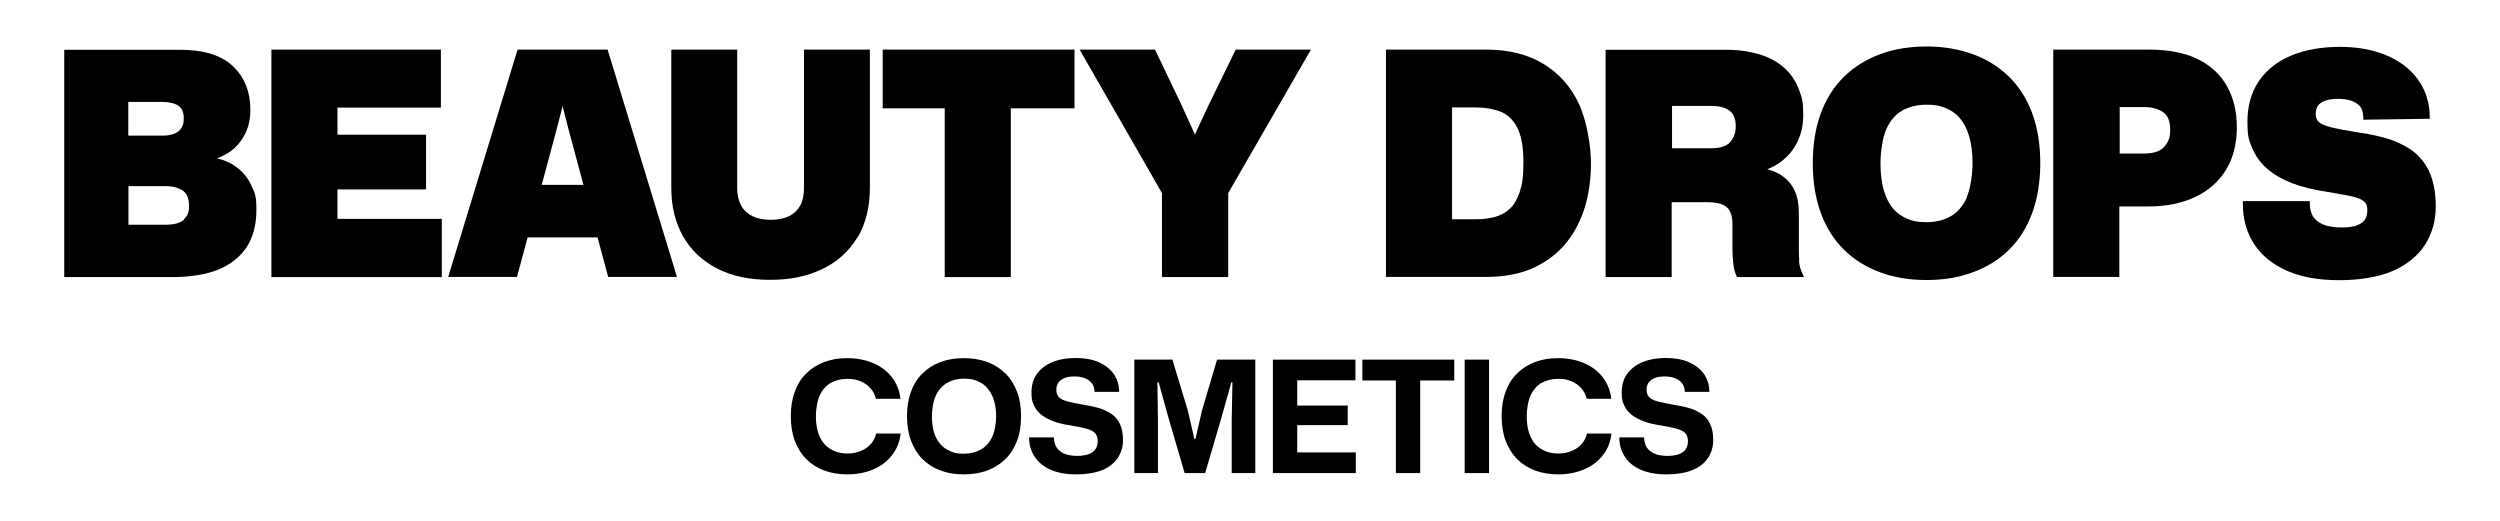 <?xml version="1.0" encoding="UTF-8"?>
<svg id="Warstwa_1" xmlns="http://www.w3.org/2000/svg" version="1.1" viewBox="0 0 1366 284.7">
  <!-- Generator: Adobe Illustrator 29.3.1, SVG Export Plug-In . SVG Version: 2.1.0 Build 151)  -->
  <path d="M453.8,209.3c2.6-1.5,5.7-2.3,9.2-2.3s5.2.5,7.4,1.4c2.1.9,3.9,2.2,5.3,3.8s2.3,3.5,2.9,5.7h13.4c-.5-4.5-2.1-8.4-4.6-11.7-2.6-3.3-5.9-5.9-10.1-7.7-4.1-1.8-8.9-2.8-14.2-2.8s-8.9.7-12.7,2.1c-3.8,1.4-7.1,3.5-9.8,6.2-2.8,2.7-4.9,6-6.3,10-1.5,3.9-2.2,8.4-2.2,13.4s.7,9.5,2.2,13.5c1.5,3.9,3.6,7.3,6.3,10,2.7,2.7,6,4.8,9.8,6.2,3.8,1.4,8,2.1,12.7,2.1s10-.9,14.2-2.8c4.2-1.8,7.6-4.4,10.2-7.8s4.1-7.2,4.6-11.7h-13.4c-.5,2.2-1.4,4.1-2.9,5.7-1.4,1.6-3.2,2.9-5.4,3.8-2.2.9-4.6,1.4-7.2,1.4s-5.1-.4-7.2-1.3-4-2.1-5.5-3.8-2.7-3.8-3.5-6.4c-.8-2.6-1.2-5.6-1.2-9s.7-8.3,2.2-11.4c1.4-3,3.5-5.3,6.1-6.8l-.3.2Z"/>
  <path d="M549.3,204c-2.8-2.7-6-4.8-9.9-6.2-3.8-1.4-8.1-2.1-12.8-2.1s-8.9.7-12.7,2.1c-3.8,1.4-7.1,3.5-9.8,6.2-2.8,2.7-4.9,6-6.3,10-1.5,3.9-2.2,8.4-2.2,13.4s.7,9.5,2.2,13.5c1.5,3.9,3.6,7.3,6.3,10,2.7,2.7,6,4.8,9.8,6.2,3.8,1.4,8,2.1,12.7,2.1s9-.7,12.8-2.1,7.1-3.5,9.9-6.2c2.8-2.7,4.9-6.1,6.4-10s2.2-8.4,2.2-13.5-.7-9.5-2.2-13.4-3.6-7.2-6.3-10h-.1ZM542.1,238.8c-1.4,3-3.5,5.3-6.1,6.8s-5.7,2.3-9.4,2.3-5.1-.4-7.2-1.3-4-2.1-5.5-3.8-2.7-3.8-3.5-6.4c-.8-2.6-1.2-5.6-1.2-9s.7-8.3,2.2-11.4c1.4-3,3.5-5.3,6.1-6.8s5.7-2.3,9.2-2.3,5.1.4,7.3,1.3c2.2.9,4,2.1,5.5,3.9,1.5,1.7,2.7,3.9,3.5,6.4s1.3,5.5,1.3,8.9-.7,8.3-2.2,11.4h0Z"/>
  <path d="M606.7,225.8c-2-1.3-4.3-2.3-6.8-3s-5.1-1.2-7.7-1.6c-3.9-.7-6.9-1.3-9.1-1.9-2.2-.6-3.7-1.4-4.6-2.4-.9-1-1.3-2.3-1.3-4s.4-2.9,1.2-4c.8-1,1.9-1.8,3.4-2.4s3.3-.8,5.4-.8,3.8.3,5.4.9c1.6.6,2.9,1.5,3.9,2.7s1.5,2.9,1.6,4.8h13.4c0-3.7-1-6.9-2.9-9.7-2-2.8-4.7-4.9-8.2-6.5-3.5-1.5-7.7-2.3-12.6-2.3s-9.3.8-12.9,2.3c-3.6,1.5-6.4,3.7-8.4,6.5s-2.9,6.2-2.9,10.1.5,5.1,1.4,7.1,2.3,3.7,4.1,5.1c1.8,1.4,4.1,2.6,6.8,3.6s5.8,1.7,9.4,2.2c2.8.5,5.1,1,7,1.4s3.4,1,4.5,1.6,1.9,1.4,2.3,2.3.7,2,.7,3.4-.5,3.3-1.4,4.5-2.2,2-3.9,2.6c-1.7.5-3.7.8-6,.8s-5.3-.4-7.2-1.3c-1.8-.9-3.2-2-4.1-3.5-.9-1.5-1.3-3.3-1.4-5.3h-13.5c0,4,1,7.5,3,10.5s4.8,5.4,8.6,7.1,8.5,2.6,14.1,2.6,10.4-.8,14.2-2.3c3.8-1.6,6.6-3.8,8.5-6.6,1.9-2.9,2.9-6.1,2.9-9.8s-.6-6.8-1.8-9.1c-1.2-2.4-2.8-4.2-4.9-5.5h-.2Z"/>
  <polygon points="656.8 224.2 653.2 239.8 652.6 239.8 649 224.2 640.6 196.5 619.8 196.5 619.8 258.5 632.7 258.5 632.7 229.6 632.4 208.9 633.1 208.9 638.4 228.1 647.3 258.5 658.5 258.5 667.4 228.2 672.8 208.9 673.4 208.9 673 229.6 673 258.5 685.9 258.5 685.9 196.5 665 196.5 656.8 224.2"/>
  <polygon points="708.8 232.3 736.4 232.3 736.4 221.6 708.8 221.6 708.8 207.8 740.6 207.8 740.6 196.5 695.5 196.5 695.5 258.5 740.8 258.5 740.8 247.2 708.8 247.2 708.8 232.3"/>
  <polygon points="744.4 207.9 762.7 207.9 762.7 258.5 776 258.5 776 207.9 794.6 207.9 794.6 196.5 744.4 196.5 744.4 207.9"/>
  <rect x="800.3" y="196.5" width="13.3" height="62"/>
  <path d="M842.2,209.3c2.6-1.5,5.7-2.3,9.2-2.3s5.2.5,7.4,1.4c2.1.9,3.9,2.2,5.3,3.8,1.4,1.6,2.3,3.5,2.9,5.7h13.4c-.5-4.5-2.1-8.4-4.6-11.7-2.6-3.3-5.9-5.9-10.1-7.7-4.1-1.8-8.9-2.8-14.2-2.8s-8.9.7-12.7,2.1c-3.8,1.4-7.1,3.5-9.8,6.2-2.8,2.7-4.9,6-6.3,10-1.5,3.9-2.2,8.4-2.2,13.4s.7,9.5,2.2,13.5c1.5,3.9,3.6,7.3,6.3,10s6,4.8,9.8,6.2c3.8,1.4,8,2.1,12.7,2.1s10-.9,14.2-2.8c4.2-1.8,7.6-4.4,10.2-7.8,2.6-3.3,4.1-7.2,4.6-11.7h-13.4c-.5,2.2-1.4,4.1-2.9,5.7-1.4,1.6-3.2,2.9-5.4,3.8-2.2.9-4.6,1.4-7.2,1.4s-5.1-.4-7.2-1.3c-2.1-.9-4-2.1-5.5-3.8s-2.7-3.8-3.5-6.4c-.8-2.6-1.2-5.6-1.2-9s.7-8.3,2.2-11.4c1.4-3,3.5-5.3,6.1-6.8l-.3.2Z"/>
  <path d="M929.2,225.8c-2-1.3-4.3-2.3-6.8-3s-5.1-1.2-7.7-1.6c-3.9-.7-6.9-1.3-9.1-1.9-2.2-.6-3.7-1.4-4.6-2.4-.9-1-1.3-2.3-1.3-4s.4-2.9,1.2-4c.8-1,1.9-1.8,3.4-2.4s3.3-.8,5.4-.8,3.8.3,5.4.9c1.6.6,2.9,1.5,3.9,2.7s1.5,2.9,1.6,4.8h13.4c0-3.7-1-6.9-2.9-9.7-2-2.8-4.7-4.9-8.2-6.5-3.5-1.5-7.7-2.3-12.6-2.3s-9.3.8-12.9,2.3c-3.6,1.5-6.4,3.7-8.4,6.5s-2.9,6.2-2.9,10.1.5,5.1,1.4,7.1,2.3,3.7,4.1,5.1c1.8,1.4,4.1,2.6,6.8,3.6s5.8,1.7,9.4,2.2c2.8.5,5.1,1,7,1.4s3.4,1,4.5,1.6,1.9,1.4,2.3,2.3.7,2,.7,3.4-.5,3.3-1.4,4.5-2.2,2-3.9,2.6c-1.7.5-3.7.8-6,.8s-5.3-.4-7.2-1.3c-1.8-.9-3.2-2-4.1-3.5-.9-1.5-1.3-3.3-1.4-5.3h-13.5c0,4,1,7.5,3,10.5,1.9,3.1,4.8,5.4,8.6,7.1s8.5,2.6,14.1,2.6,10.4-.8,14.2-2.3c3.8-1.6,6.6-3.8,8.5-6.6,1.9-2.9,2.9-6.1,2.9-9.8s-.6-6.8-1.8-9.1c-1.2-2.4-2.8-4.2-4.9-5.5h-.2Z"/>
  <path d="M836.6,146.9c7.1-3,13.1-7.3,18-12.8,4.8-5.5,8.5-12.1,11-19.7,2.4-7.5,3.7-16,3.7-25.1s-2.2-23.1-6.5-32.4c-4.3-9.3-10.8-16.7-19.3-21.9h0c-8.5-5.2-19-7.9-31.4-7.9h-54.8v124.2h54.8c9.3,0,17.6-1.5,24.6-4.4h0ZM793.4,119.8v-61.1h12.9c5.1,0,9.7.8,13.6,2.3,3.7,1.5,6.8,4.3,9,8.5,2.3,4.3,3.5,10.7,3.5,19.2s-.7,12.3-2.1,16.4h0c-1.4,4-3.2,7.1-5.6,9.2-2.3,2.1-5.1,3.5-8.1,4.3-3.2.8-6.6,1.2-10.3,1.2h-12.9Z"/>
  <path d="M983.1,142.4c-.2-2.4-.2-4.8-.2-7v-18.9c0-4.7-.7-8.8-2.2-12.1-1.5-3.4-3.8-6.1-6.9-8.3-2.2-1.6-5-2.8-8.2-3.6,5.4-2.1,9.8-5.3,13.3-9.8,4.2-5.4,6.4-12.1,6.4-19.8s-.7-9.2-2-13-3.2-7.2-5.7-10.1c-2.5-2.8-5.4-5.2-8.9-7.1-3.4-1.8-7.3-3.2-11.6-4.1-4.2-.9-8.9-1.4-13.8-1.4h-66v124.2h36.1v-40.9h19.6c3.7,0,6.6.5,8.6,1.5,1.8.9,3.1,2.2,3.8,3.8.8,1.7,1.2,3.9,1.2,6.4v13.3c0,3.2.2,6.1.5,8.7.3,2.7.9,4.8,1.6,6.3l.4.9h36.6l-1-2.2c-1-2.2-1.6-4.5-1.7-6.8h.1ZM945.4,77.6c-1.9,2.2-5.3,3.4-10.1,3.4h-21.7v-23.1h21.7c2,0,3.9.2,5.5.6,1.5.4,2.9,1,4.1,1.9,1.1.8,2,1.9,2.6,3.3s.9,3.2.9,5.4c0,3.4-1,6.2-3,8.5Z"/>
  <path d="M1097.7,41.9h0c-5.5-5.4-12.1-9.5-19.8-12.3-7.6-2.8-16.1-4.2-25.3-4.2s-17.8,1.4-25.3,4.2c-7.5,2.8-14.2,6.9-19.7,12.3-5.5,5.4-9.8,12.1-12.7,20-2.9,7.8-4.4,17-4.4,27.2s1.5,19.4,4.4,27.3,7.2,14.7,12.7,20.1c5.5,5.4,12.1,9.5,19.7,12.3,7.5,2.8,16,4.2,25.3,4.2s17.8-1.4,25.3-4.2c7.6-2.8,14.3-6.9,19.8-12.3,5.5-5.4,9.8-12.2,12.7-20.1,2.9-7.9,4.4-17.1,4.4-27.3s-1.5-19.4-4.4-27.2c-2.9-7.9-7.2-14.6-12.7-20h0ZM1074.7,107.9c-2.1,4.6-5,8-8.7,10.2-3.8,2.2-8.3,3.3-13.4,3.3s-7.3-.6-10.3-1.8c-3-1.2-5.6-3-7.8-5.5-2.2-2.5-3.9-5.8-5.1-9.9-1.3-4.2-1.9-9.2-1.9-15s1.1-14,3.2-18.7c2.1-4.6,5-8,8.7-10.1,3.8-2.1,8.2-3.2,13.2-3.2s7.3.6,10.4,1.8c3,1.2,5.7,3,7.8,5.5,2.2,2.5,3.9,5.8,5.1,9.8s1.9,9,1.9,14.8-1.1,14-3.2,18.7h.1Z"/>
  <path d="M1201.1,32.4h0c-7.1-3.5-16.2-5.3-27-5.3h-52.2v124.2h36.1v-38.5h16c9.5,0,18-1.7,25.1-5,7.2-3.3,13-8.3,17-14.7,4-6.4,6.1-14.3,6.1-23.4s-1.8-15.9-5.2-22.3c-3.5-6.4-8.9-11.5-16-15h0ZM1182.5,80.2c-2.1,2.5-5.9,3.7-11.1,3.7h-13.2v-25.4h13.2c4.2,0,7.8.9,10.5,2.8,2.6,1.7,3.9,5,3.9,9.6s-1.1,6.8-3.3,9.4h0Z"/>
  <path d="M1327.2,93.4h0c-2.5-5-5.9-8.9-10-11.7-4.1-2.7-8.6-4.8-13.5-6.2-4.8-1.3-9.6-2.4-14.4-3-6.9-1.1-12.2-2.1-15.8-3-3.4-.9-5.6-1.9-6.7-3-1-1.1-1.5-2.5-1.5-4.3s.5-3.6,1.4-4.7c.9-1.1,2.3-2,4.1-2.6,2-.6,4.3-.9,6.9-.9s4.4.3,6.6.9c2,.6,3.7,1.6,5,3s1.9,3.4,2,6v1.5l36.3-.5v-1.1c0-2.8-.3-5.5-.9-8.1-1-4.4-2.8-8.4-5.4-12.1-4.1-5.7-9.9-10.2-17.2-13.3-7.3-3.1-15.9-4.7-25.6-4.7s-19.2,1.6-26.7,4.8c-7.6,3.2-13.5,7.9-17.6,14s-6.2,13.5-6.2,22,.9,10.5,2.7,14.7c1.8,4.3,4.6,8.1,8.2,11.2s8.1,5.7,13.5,7.8c5.3,2,11.5,3.6,18.4,4.6,4.8.8,8.8,1.5,12,2.1,3,.6,5.3,1.3,6.9,2,1.4.7,2.5,1.5,3,2.4.6.9.8,2.2.8,3.7,0,2.3-.5,4.1-1.5,5.4s-2.6,2.3-4.6,3c-2.2.7-4.8,1-7.8,1-4.3,0-7.8-.6-10.4-1.7-2.5-1.1-4.3-2.6-5.4-4.4-1.1-1.9-1.7-4.2-1.7-6.7v-1.6h-36.6v1.6c0,8.3,2.1,15.6,6.2,21.9s10.2,11.2,18,14.6c7.8,3.4,17.3,5.1,28.4,5.1s21.5-1.7,29.2-5c7.8-3.4,13.7-8.2,17.7-14.3,3.9-6.1,5.9-13.2,5.9-21s-1.3-14.3-3.7-19.3h0Z"/>
  <path d="M129.1,91.2c-2.8-2.1-6.4-3.7-10.5-4.7,3-1.1,5.6-2.5,8-4.3,3.2-2.5,5.7-5.7,7.5-9.4,1.8-3.7,2.7-8,2.7-12.8,0-9.8-3.2-17.8-9.5-23.8s-16-9-28.8-9h-63.4v124.2h59c9.7,0,18-1.3,24.7-3.9,6.8-2.7,12.1-6.8,15.8-12.2,3.6-5.4,5.5-12.4,5.5-20.6s-.9-9.2-2.7-13.2c-1.8-4.1-4.6-7.5-8.2-10.2h-.1ZM70.2,55.7h18.6c3.7,0,6.6.7,8.7,2.1,1.9,1.3,2.9,3.6,2.9,6.7s-.4,3.7-1.1,5.1h0c-.7,1.4-1.9,2.4-3.5,3.2-1.7.8-4,1.3-6.9,1.3h-18.8v-18.4h.1ZM100.5,120c-1.9,1.9-5.4,2.8-10.4,2.8h-19.9v-21.1h20.2c4,0,7.2.9,9.6,2.5,2.2,1.6,3.3,4.4,3.3,8.3s-1,5.6-2.9,7.4h.1Z"/>
  <polygon points="184.4 103.5 232.8 103.5 232.8 73.6 184.4 73.6 184.4 58.8 240.9 58.8 240.9 27.1 148.3 27.1 148.3 151.4 241.4 151.4 241.4 119.6 184.4 119.6 184.4 103.5"/>
  <path d="M282.8,27.1l-37.9,124.2h37.6l5.8-21.6h38.2l5.8,21.6h37.6l-37.9-124.2h-49.3,0ZM296,101l8.3-30.9,3.1-12.1,3.1,12.1,8.3,30.9h-22.8Z"/>
  <path d="M468.5,129.9c4.5-7.5,6.8-16.7,6.8-27.3V27.1h-36v75.7c0,3.8-.7,7.1-2.1,9.6s-3.4,4.4-6,5.7c-2.7,1.3-6.1,2-10.1,2s-7.4-.7-10-2-4.7-3.2-6.1-5.7c-1.4-2.6-2.2-5.8-2.2-9.6V27.1h-36v75.5c0,10,2.1,18.8,6.3,26.3,4.2,7.5,10.4,13.5,18.5,17.7,8,4.2,17.8,6.3,29.2,6.3s20.4-2,28.5-5.9c8.2-3.9,14.6-9.7,19.1-17.2h.1Z"/>
  <polygon points="516.2 151.4 552.3 151.4 552.3 59.2 587.1 59.2 587.1 27.1 482.3 27.1 482.3 59.2 516.2 59.2 516.2 151.4"/>
  <polygon points="634.9 151.4 671.1 151.4 671.1 105.5 716.3 27.1 675.2 27.1 660.3 57.6 652.9 73.5 645.7 57.6 631.1 27.1 589.9 27.1 634.9 105.5 634.9 151.4"/>
</svg>